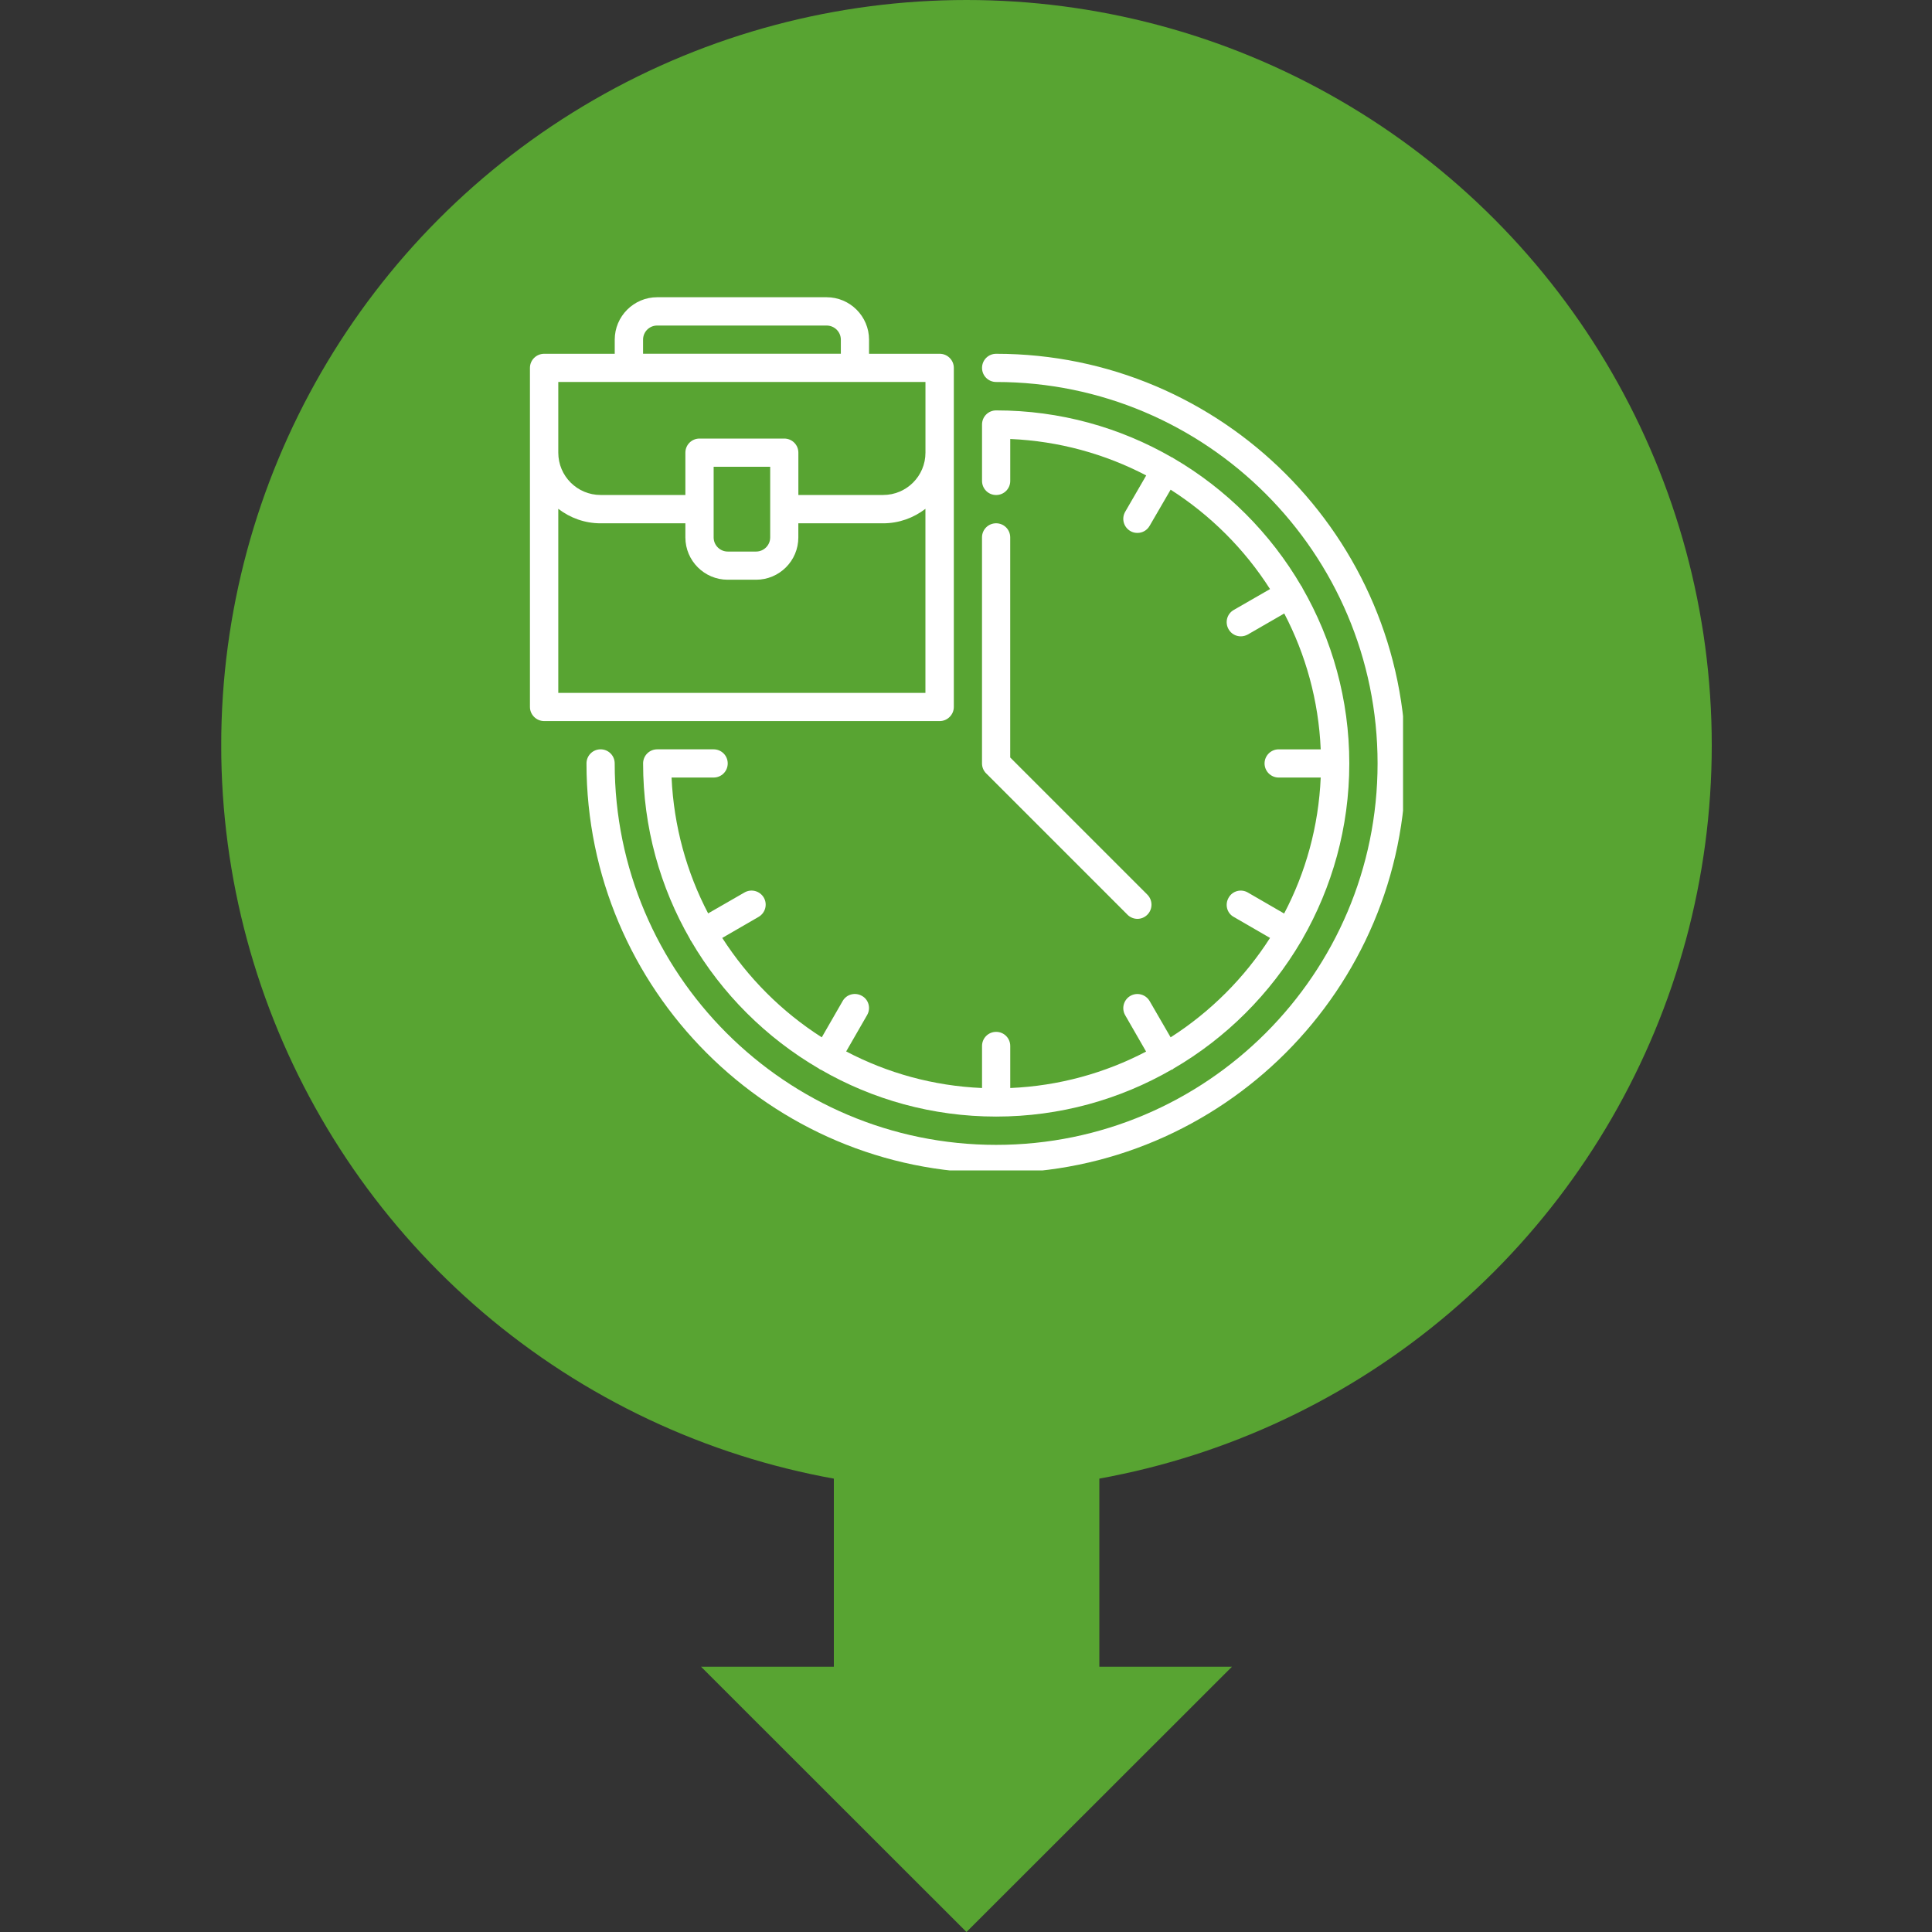 <svg xmlns="http://www.w3.org/2000/svg" xmlns:xlink="http://www.w3.org/1999/xlink" viewBox="0 0 600 600"><rect x="0" y="0" width="600" height="600" fill="#333333" stroke="none"/><defs><style>      .cls-1 {        fill: none;      }      .cls-2 {        fill-rule: evenodd;      }      .cls-2, .cls-3 {        fill: #fff;      }      .cls-4 {        fill: #58a432;      }      .cls-5 {        clip-path: url(#clippath-17);      }      .cls-6 {        clip-path: url(#clippath-19);      }      .cls-7 {        clip-path: url(#clippath-11);      }      .cls-8 {        clip-path: url(#clippath-16);      }      .cls-9 {        clip-path: url(#clippath-18);      }      .cls-10 {        clip-path: url(#clippath-10);      }      .cls-11 {        clip-path: url(#clippath-15);      }      .cls-12 {        clip-path: url(#clippath-13);      }      .cls-13 {        clip-path: url(#clippath-14);      }      .cls-14 {        clip-path: url(#clippath-12);      }      .cls-15 {        clip-path: url(#clippath-21);      }      .cls-16 {        clip-path: url(#clippath-22);      }      .cls-17 {        clip-path: url(#clippath-23);      }      .cls-18 {        clip-path: url(#clippath-24);      }      .cls-19 {        clip-path: url(#clippath-25);      }      .cls-20 {        clip-path: url(#clippath-1);      }      .cls-21 {        clip-path: url(#clippath-3);      }      .cls-22 {        clip-path: url(#clippath-4);      }      .cls-23 {        clip-path: url(#clippath-2);      }      .cls-24 {        clip-path: url(#clippath-7);      }      .cls-25 {        clip-path: url(#clippath-6);      }      .cls-26 {        clip-path: url(#clippath-9);      }      .cls-27 {        clip-path: url(#clippath-8);      }      .cls-28 {        clip-path: url(#clippath-5);      }      .cls-29 {        display: none;      }      .cls-30 {        clip-path: url(#clippath);      }    </style><clipPath id="clippath"><rect class="cls-1" x="68.71" width="462.89" height="462.89"></rect></clipPath><clipPath id="clippath-1"><circle class="cls-1" cx="300.15" cy="231.45" r="231.45"></circle></clipPath><clipPath id="clippath-2"><rect class="cls-1" x="217.71" y="435.16" width="164.9" height="164.84"></rect></clipPath><clipPath id="clippath-3"><polygon class="cls-1" points="300.15 600 217.71 517.61 258.96 517.61 258.96 435.16 341.41 435.16 341.41 517.61 382.6 517.61 300.15 600"></polygon></clipPath><clipPath id="clippath-4"><rect class="cls-1" x="169.26" y="76.21" width="288.8" height="288.85"></rect></clipPath><clipPath id="clippath-5"><rect class="cls-1" x="161.54" y="173.89" width="276.92" height="173.35"></rect></clipPath><clipPath id="clippath-6"><rect class="cls-1" x="161.54" y="229.92" width="276.92" height="117.32"></rect></clipPath><clipPath id="clippath-7"><rect class="cls-1" x="366.45" y="129.06" width="72.01" height="56.03"></rect></clipPath><clipPath id="clippath-8"><rect class="cls-1" x="161.54" y="129.06" width="70.43" height="56.03"></rect></clipPath><clipPath id="clippath-9"><rect class="cls-1" x="310.42" y="173.89" width="128.04" height="100.86"></rect></clipPath><clipPath id="clippath-10"><rect class="cls-1" x="161.54" y="173.89" width="126.47" height="100.86"></rect></clipPath><clipPath id="clippath-11"><rect class="cls-1" x="209.56" y="78.72" width="179.3" height="151.2"></rect></clipPath><clipPath id="clippath-12"><rect class="cls-1" x="170.74" y="218.3" width="84.04" height="133.06"></rect></clipPath><clipPath id="clippath-13"><rect class="cls-1" x="345.25" y="218.3" width="84.01" height="133.06"></rect></clipPath><clipPath id="clippath-14"><rect class="cls-1" x="244.3" y="100.45" width="53.86" height="82.54"></rect></clipPath><clipPath id="clippath-15"><rect class="cls-1" x="271.23" y="100.45" width="80.78" height="82.54"></rect></clipPath><clipPath id="clippath-16"><rect class="cls-1" x="173.79" y="103.58" width="261.94" height="259.91"></rect></clipPath><clipPath id="clippath-17"><rect class="cls-1" x="164.58" y="92.3" width="133.83" height="135.9"></rect></clipPath><clipPath id="clippath-18"><rect class="cls-1" x="200.08" y="94.85" width="205.17" height="278.68"></rect></clipPath><clipPath id="clippath-19"><rect class="cls-1" x="301.84" y="168.56" width="150.28" height="149.38"></rect></clipPath><clipPath id="clippath-21"><rect class="cls-1" x="208.87" y="85.57" width="75.94" height="68.42"></rect></clipPath><clipPath id="clippath-22"><rect class="cls-1" x="310.12" y="85.57" width="75.94" height="68.42"></rect></clipPath><clipPath id="clippath-23"><rect class="cls-1" x="234.18" y="280.56" width="126.57" height="109.01"></rect></clipPath><clipPath id="clippath-24"><rect class="cls-1" x="136.93" y="242.59" width="122.56" height="113.91"></rect></clipPath><clipPath id="clippath-25"><rect class="cls-1" x="335.44" y="242.59" width="131.95" height="113.91"></rect></clipPath></defs><g><g id="Kreis_x26_Pfeil"><g class="cls-30"><g class="cls-20"><path class="cls-4" d="M68.71,0h462.89v462.89H68.71V0Z"></path></g></g></g><g id="Pfeil"><g class="cls-23"><g class="cls-21"><path class="cls-4" d="M217.71,435.16h164.9v164.84h-164.9v-164.84Z"></path></g></g></g><g id="Handy" class="cls-29"><g><path class="cls-3" d="M231.67,203.11h59.3c7.34,0,13.27-5.98,13.27-13.27s-5.93-13.27-13.27-13.27h-59.3c-7.34,0-13.27,5.98-13.27,13.27s5.93,13.27,13.27,13.27Z"></path><path class="cls-3" d="M290.96,279.27h-59.3c-7.34,0-13.27,5.98-13.27,13.27s5.93,13.27,13.27,13.27h59.3c7.34,0,13.27-5.93,13.27-13.27s-5.93-13.27-13.27-13.27Z"></path><path class="cls-3" d="M233.03,216.43c-5.98,0-10.79,4.86-10.79,10.84s4.86,10.79,10.79,10.79,10.84-4.86,10.84-10.79-4.86-10.84-10.84-10.84Z"></path><path class="cls-3" d="M235.46,319.61c-5.98,0-10.84,4.86-10.84,10.84s4.86,10.79,10.84,10.79,10.79-4.86,10.79-10.79-4.86-10.84-10.79-10.84Z"></path><path class="cls-3" d="M281.87,319.61c-5.98,0-10.84,4.86-10.84,10.84s4.86,10.79,10.84,10.79,10.79-4.86,10.79-10.79-4.86-10.84-10.79-10.84Z"></path><path class="cls-3" d="M317.45,330.45c0,5.93,4.86,10.79,10.79,10.79s10.84-4.86,10.84-10.79-4.86-10.84-10.84-10.84-10.79,4.86-10.79,10.84Z"></path><path class="cls-3" d="M233.03,249.09c-5.98,0-10.79,4.86-10.79,10.79s4.86,10.84,10.79,10.84,10.84-4.86,10.84-10.84-4.86-10.79-10.84-10.79Z"></path><path class="cls-3" d="M253.73,262.21h87.73c1.26,0,2.28-1.07,2.28-2.33s-1.02-2.28-2.28-2.28h-87.73c-1.26,0-2.28,1.02-2.28,2.28s1.02,2.33,2.28,2.33Z"></path><g class="cls-22"><path class="cls-3" d="M460.25,262.75c-.34-1.6-3.4-15.55-9.91-18.81-5.15-2.58-11.66-.24-14.58,1.07-1.07-.92-2.19-1.65-3.3-2.09-7.1-2.92-16.09.97-19.49,2.67-1.9-1.41-3.89-2.43-5.83-2.96-9.67-2.48-17.64,2.87-21.19,5.88l-11.57-14.92,11.57-10.98c2.72-2.58,4.28-6.08,4.37-9.82.05-3.74-1.31-7.29-3.89-10.01-2.53-2.62-5.83-4.03-9.19-4.28l10.16-9.62c2.72-2.62,4.28-6.08,4.33-9.82.1-3.79-1.26-7.34-3.84-10.06-2.53-2.62-5.83-4.03-9.19-4.28l1.22-1.17c2.72-2.58,4.28-6.03,4.33-9.82.1-3.74-1.26-7.29-3.84-10.01-5.35-5.59-14.24-5.78-19.88-.49l-.05.05v-44.33c0-12.54-10.21-22.75-22.79-22.75h-111.64c-12.59,0-22.79,10.21-22.79,22.75v60.32c-1.22-.34-2.48-.53-3.74-.53-6.22,0-11.76,4.18-13.46,10.11-4.81,17.01-13.17,49.77-14.63,78.1-1.99,38.25,2.48,115.72,2.53,116.5.1,1.22,1.07,2.19,2.28,2.19h161.46c12.59,0,22.79-10.26,22.79-22.79v-9.19c6.42,4.67,12.73,8.94,17.98,11.81,18.81,10.3,53.27,19.68,54.73,20.07l24.79.1c1.26,0,2.33-1.07,2.33-2.33v-100.07c0-.19-.05-.34-.05-.49ZM360.47,149.65l3.21-3.06c3.79-3.6,9.77-3.45,13.37.34,1.75,1.8,2.67,4.18,2.62,6.71s-1.12,4.86-2.92,6.61l-16.28,15.46v-26.05ZM360.47,182.02l10.69-10.16c3.79-3.6,9.82-3.45,13.37.34,1.75,1.8,2.67,4.18,2.62,6.71s-1.12,4.86-2.92,6.61l-17.69,16.77-6.08,5.78v-26.05ZM360.47,214.43l9.28-8.8c3.74-3.6,9.77-3.45,13.37.29,1.7,1.85,2.62,4.23,2.58,6.76s-1.12,4.86-2.92,6.61l-11.23,10.64-11.08-14.34v-1.17ZM207.8,98.96c0-10.01,8.17-18.18,18.23-18.18h10.6l5.83,16.33c1.94,5.44,7.14,9.09,12.93,9.09h52.98c5.74,0,10.94-3.65,12.88-9.09l5.83-16.33h10.6c10.06,0,18.23,8.17,18.23,18.18v20.12h-148.09v-20.12ZM178.4,361.02c-.73-12.83-4.23-79.42-2.43-113.83,1.46-27.9,9.72-60.27,14.48-77.08,1.17-3.99,4.86-6.76,9.04-6.76,1.26,0,2.58.24,3.74.78v178.71c0,7.44,3.55,14.05,9.09,18.18h-33.92ZM355.9,342.84c0,10.01-8.17,18.18-18.23,18.18h-111.64c-10.06,0-18.23-8.17-18.23-18.18v-179.49h148.09v46.32l-10.21-13.17c-5.54-7.19-15.89-8.51-23.09-2.96-3.45,2.67-5.69,6.56-6.27,10.89-.53,4.37.63,8.7,3.3,12.15l6.46,8.36h-72.37c-1.26,0-2.28,1.02-2.28,2.33s1.02,2.28,2.28,2.28h75.97l26.2,33.88v33.68c-2.82-1.26-5.88-2.77-9.14-4.52-5.3-2.77-11.71-1.31-15.26,3.45-3.89,5.15-3.06,12.44,1.94,16.52,5.69,4.71,13.95,11.37,22.45,17.74v12.54ZM455.68,361.02h-21.63c-3.4-.92-35.97-10.01-53.37-19.59-13.12-7.19-33.39-23.38-44.33-32.37-3.06-2.58-3.6-7.1-1.22-10.26,2.24-2.96,6.22-3.84,9.48-2.14,8.12,4.23,19.1,9.43,25.47,9.96,7.78.68,14.92-.78,17.98-1.56l4.67,6.03c.49.58,1.17.87,1.85.87.49,0,.97-.15,1.41-.49.97-.78,1.17-2.19.39-3.21l-73.1-94.53c-1.94-2.48-2.77-5.59-2.38-8.75.39-3.11,1.99-5.88,4.52-7.83,5.15-3.99,12.64-3.06,16.62,2.14l63.09,81.56c.78,1.02,2.24,1.22,3.26.44.97-.78,1.17-2.24.39-3.21l-20.02-25.91c2.82-2.43,9.48-7.1,17.21-5.1,8.7,2.24,19.1,19.83,22.36,26.44.39.83,1.22,1.26,2.04,1.26.34,0,.68-.05,1.02-.24,1.12-.53,1.6-1.94,1.02-3.06-.34-.78-7.1-14.24-15.6-22.65,3.5-1.51,9.48-3.5,13.95-1.7,4.96,2.04,10.98,14.19,13.61,21.43.34.92,1.22,1.51,2.14,1.51.29,0,.53-.05.83-.15,1.17-.44,1.8-1.75,1.36-2.96-.58-1.51-4.37-11.62-9.62-18.37,2.72-1.02,6.56-1.9,9.23-.53,3.35,1.65,6.27,10.21,7.39,15.41v97.55ZM360.47,299.1v-29.74l24.5,31.69c-3.3.68-8.8,1.51-14.43,1.02-2.33-.19-5.74-1.22-10.06-2.96Z"></path></g></g></g><g id="Mail" class="cls-29"><g><g class="cls-28"><path class="cls-3" d="M436.71,348.38H166.44c-2.32,0-4.2-1.88-4.2-4.2v-164.29c0-2.32,1.88-4.2,4.2-4.2s4.25,1.88,4.25,4.2v160.09h261.78v-160.09c0-2.32,1.88-4.2,4.25-4.2s4.2,1.88,4.2,4.2v164.29c0,2.32-1.88,4.2-4.2,4.2"></path></g><g class="cls-25"><path class="cls-3" d="M436.71,348.38c-.88,0-1.75-.22-2.5-.79l-132.64-97.14-132.64,97.14c-1.88,1.36-4.51.96-5.91-.92-1.36-1.88-.96-4.51.92-5.91l135.13-98.98c1.49-1.09,3.5-1.09,4.99,0l135.13,98.98c1.88,1.4,2.28,4.03.92,5.91-.83,1.14-2.14,1.71-3.41,1.71"></path></g><g class="cls-24"><path class="cls-3" d="M436.71,184.13c-.88,0-1.75-.26-2.5-.83l-57.78-42.33c-1.88-1.36-2.28-4.03-.92-5.91,1.4-1.84,4.03-2.28,5.91-.88l57.78,42.29c1.88,1.4,2.28,4.03.92,5.91-.83,1.14-2.14,1.75-3.41,1.75"></path></g><g class="cls-27"><path class="cls-3" d="M166.49,184.13c-1.31,0-2.63-.61-3.41-1.75-1.4-1.88-1.01-4.51.88-5.91l56.08-41.06c1.88-1.4,4.55-.96,5.91.92s.96,4.51-.92,5.91l-56.08,41.06c-.74.53-1.62.83-2.45.83"></path></g><g class="cls-26"><path class="cls-3" d="M324.56,266.26c-1.31,0-2.58-.61-3.41-1.71-1.36-1.88-.96-4.55.92-5.91l112.15-82.17c1.88-1.36,4.51-.96,5.91.92,1.36,1.88.96,4.51-.92,5.91l-112.15,82.12c-.74.57-1.62.83-2.5.83"></path></g><g class="cls-10"><path class="cls-3" d="M278.59,266.26c-.88,0-1.75-.26-2.5-.83l-112.15-82.12c-1.88-1.4-2.28-4.03-.88-5.91,1.36-1.88,3.98-2.28,5.87-.92l112.15,82.17c1.88,1.36,2.28,4.03.92,5.91-.83,1.09-2.1,1.71-3.41,1.71"></path></g><g class="cls-7"><path class="cls-3" d="M377.39,227.56c-2.32,0-4.2-1.88-4.2-4.25V87.17h-146.43v133.38c0,2.32-1.93,4.2-4.25,4.2s-4.2-1.88-4.2-4.2V82.92c0-2.32,1.88-4.2,4.2-4.2h154.88c2.32,0,4.2,1.88,4.2,4.2v140.39c0,2.36-1.88,4.25-4.2,4.25"></path></g><path class="cls-3" d="M302.1,149.99c-7.35,0-13.35,6-13.35,13.4s6,13.31,13.35,13.31,13.35-5.95,13.35-13.31-6-13.4-13.35-13.4ZM302.1,185.14c-12.04,0-21.8-9.76-21.8-21.76s9.76-21.8,21.8-21.8,21.8,9.76,21.8,21.8-9.81,21.76-21.8,21.76"></path><path class="cls-3" d="M299.96,215.48c-28.19,0-51.09-22.89-51.09-51.09s22.89-51.09,51.09-51.09,51.09,22.89,51.09,51.09v4.2c0,9.72-7.88,17.6-17.6,17.6s-17.6-7.88-17.6-17.6v-21.76c0-2.36,1.93-4.25,4.25-4.25s4.2,1.88,4.2,4.25v21.76c0,5.03,4.11,9.15,9.15,9.15s9.19-4.11,9.19-9.15v-4.2c0-23.51-19.17-42.64-42.68-42.64s-42.64,19.13-42.64,42.64,19.13,42.68,42.64,42.68c8.4,0,16.55-2.45,23.51-7.09,1.93-1.27,4.55-.74,5.87,1.23,1.27,1.93.74,4.55-1.18,5.82-8.36,5.56-18.12,8.45-28.19,8.45"></path></g></g><g id="Gespr&#xE4;ch" class="cls-29"><g><path class="cls-3" d="M400.65,278.75v-69.67c0-7.33-5.96-13.29-13.29-13.29-3.86,0-7.54,1.68-10.06,4.63-1.44,1.65-10.87,14.9-15.67,21.67l-.77,1.09-19.71-8.77c-1.4-.63-2.91-.95-4.49-.95-4.35,0-8.31,2.56-10.1,6.56-2.45,5.57.04,12.13,5.61,14.59l26.89,11.99c1.44.63,2.95.95,4.49.95,2.88,0,5.72-1.16,7.78-3.19l2.73-2.7v23.81h-48.42c-7.33,0-13.29,5.96-13.29,13.29v57.71c0,7.33,5.96,13.29,13.29,13.29s13.29-5.96,13.29-13.29v-44.42h48.42c7.33,0,13.29-5.96,13.29-13.29"></path><path class="cls-3" d="M381.43,190.92c12.66,0,22.93-10.31,22.93-22.93s-10.27-22.93-22.93-22.93-22.9,10.31-22.9,22.93,10.27,22.93,22.9,22.93"></path><path class="cls-3" d="M361.45,254.87c0-2.73-2.21-4.94-4.94-4.94h-113.01c-2.73,0-4.98,2.21-4.98,4.94s2.24,4.98,4.98,4.98l47.3.04s6.45,36.82,9.19,36.82,9.29-36.89,9.29-36.89l47.23.04c2.73,0,4.94-2.21,4.94-4.98"></path><g class="cls-14"><path class="cls-3" d="M249.74,291.51h-56.87l-12.06-68.16c0-2.73-2.21-4.94-4.98-4.94s-4.94,2.21-4.94,4.94l13.22,74.19-13.22,48.25c-.77,2.73,2.21,4.98,4.94,4.98s4.31-2.17,4.98-4.98l12.06-44.35h51.89v44.99c0,2.73,2.24,4.94,4.98,4.94s4.98-2.21,4.98-4.94v-49.96c0-2.73-2.24-4.94-4.98-4.94"></path></g><g class="cls-12"><path class="cls-3" d="M350.26,291.51h56.87l12.06-68.16c0-2.73,2.24-4.94,4.98-4.94s4.98,2.21,4.98,4.94l-13.15,74.19,13.15,48.25c.67,2.91-2.24,4.98-4.98,4.98s-4.03-2.07-4.98-4.98l-12.06-44.35h-51.89v44.99c0,2.73-2.21,4.94-4.98,4.94s-4.94-2.21-4.94-4.94v-49.96c0-2.73,2.21-4.94,4.94-4.94"></path></g><path class="cls-3" d="M274.35,265.46h-48.42v-23.81l2.73,2.7c2.07,2.03,4.87,3.19,7.75,3.19,1.58,0,3.09-.32,4.52-.95l26.89-11.99c5.54-2.45,8.06-9.01,5.57-14.59-1.75-4-5.72-6.56-10.1-6.56-1.54,0-3.05.32-4.49.95l-19.67,8.77-.77-1.09c-4.8-6.77-14.27-20.02-15.67-21.67-2.52-2.95-6.21-4.63-10.06-4.63-7.33,0-13.29,5.96-13.29,13.29v69.67c0,7.33,5.96,13.29,13.29,13.29h48.42v44.42c0,7.33,5.96,13.29,13.29,13.29s13.29-5.96,13.29-13.29v-57.71c0-7.33-5.96-13.29-13.29-13.29"></path><path class="cls-3" d="M218.53,190.92c12.66,0,22.93-10.31,22.93-22.93s-10.27-22.93-22.93-22.93-22.9,10.31-22.9,22.93,10.27,22.93,22.9,22.93"></path><g class="cls-13"><path class="cls-3" d="M273.72,135.45c0-14.41,7.54-27.07,18.9-34.29-2.28-.46-4.59-.7-6.98-.7-19.32,0-34.96,15.67-34.96,34.99,0,7.29,2.21,14.1,6.07,19.71l-6.07,20.2,21.49-7.61c4.14,1.75,8.7,2.7,13.46,2.7,2.38,0,4.7-.25,6.98-.7-11.36-7.19-18.9-19.88-18.9-34.29"></path></g><g class="cls-11"><path class="cls-3" d="M314.32,100.45c19.32,0,34.99,15.67,34.99,34.99,0,7.29-2.24,14.1-6.07,19.71l6.07,20.2-21.49-7.61c-4.17,1.75-8.7,2.7-13.5,2.7-19.32,0-34.99-15.67-34.99-34.99s15.67-34.99,34.99-34.99"></path></g></g></g><g id="Uhr"><g><g class="cls-8"><path class="cls-3" d="M309.36,109.87c-2.43,0-4.38,1.95-4.38,4.38s1.95,4.38,4.38,4.38c65.31,0,118.46,53.14,118.46,118.46s-53.14,118.46-118.46,118.46-118.46-53.14-118.46-118.46c0-2.43-1.95-4.38-4.38-4.38s-4.38,1.95-4.38,4.38c0,70.14,57.08,127.22,127.22,127.22s127.22-57.08,127.22-127.22-57.04-127.22-127.22-127.22Z"></path></g><path class="cls-3" d="M350.13,284.06c.85.85,1.99,1.3,3.12,1.3s2.23-.45,3.08-1.3c1.7-1.7,1.7-4.5,0-6.21l-42.6-42.6v-68.36c0-2.43-1.95-4.38-4.38-4.38s-4.38,1.95-4.38,4.38v70.18c0,1.18.45,2.27,1.3,3.12l43.85,43.85Z"></path><g class="cls-5"><path class="cls-3" d="M296.22,219.56v-105.31c0-2.43-1.99-4.38-4.38-4.38h-21.95v-4.38c0-7.26-5.92-13.18-13.18-13.18h-52.62c-7.26,0-13.18,5.92-13.18,13.18v4.38h-21.91c-2.43,0-4.42,1.95-4.42,4.38v105.31c0,2.39,1.99,4.38,4.42,4.38h122.84c2.39,0,4.38-1.99,4.38-4.38ZM199.71,105.48c0-2.43,1.95-4.38,4.38-4.38h52.62c2.43,0,4.42,1.95,4.42,4.38v4.38h-61.42v-4.38ZM173.38,118.63h114.03v21.95c0,7.26-5.88,13.14-13.14,13.14h-26.33v-13.14c0-2.43-1.95-4.38-4.38-4.38h-26.33c-2.43,0-4.38,1.95-4.38,4.38v13.14h-26.33c-7.26,0-13.14-5.88-13.14-13.14v-21.95ZM221.62,144.96h17.57v21.95c0,2.43-1.99,4.38-4.38,4.38h-8.8c-2.39,0-4.38-1.95-4.38-4.38v-21.95ZM173.38,215.18v-57.16c3.65,2.8,8.19,4.5,13.14,4.5h26.33v4.38c0,7.26,5.92,13.14,13.14,13.14h8.8c7.26,0,13.14-5.88,13.14-13.14v-4.38h26.33c4.95,0,9.49-1.7,13.14-4.5v57.16h-114.03Z"></path></g><path class="cls-3" d="M262.79,326.53l6.49-11.28c1.22-2.07.53-4.79-1.58-5.96-2.11-1.22-4.79-.53-6,1.58l-6.49,11.28c-12.41-7.91-22.96-18.5-30.91-30.87l11.28-6.53c2.11-1.22,2.84-3.89,1.62-6-1.22-2.07-3.89-2.8-6-1.58l-11.28,6.49c-6.65-12.7-10.67-27.02-11.36-42.19h13.06c2.43,0,4.38-1.95,4.38-4.38s-1.95-4.38-4.38-4.38h-17.52c-2.43,0-4.38,1.95-4.38,4.38,0,19.88,5.31,38.5,14.6,54.6.04.08.04.16.08.24.08.12.16.2.24.32,9.57,16.39,23.29,30.06,39.71,39.63.04.04.12.12.2.16.08.08.24.12.37.16,16.02,9.25,34.64,14.56,54.44,14.56s38.42-5.31,54.48-14.56l.37-.12c.08-.04.12-.12.2-.2,16.39-9.53,30.1-23.24,39.71-39.63.08-.12.16-.2.24-.32.04-.08.04-.16.08-.24,9.25-16.11,14.6-34.73,14.6-54.6s-5.35-38.5-14.6-54.56c-.04-.08-.04-.2-.08-.28-.08-.08-.16-.12-.2-.2-9.57-16.43-23.33-30.18-39.76-39.76-.08-.04-.12-.12-.2-.16s-.16-.04-.24-.08c-16.11-9.29-34.73-14.6-54.6-14.6-2.43,0-4.38,1.95-4.38,4.38v17.52c0,2.43,1.95,4.38,4.38,4.38s4.38-1.95,4.38-4.38v-13.02c15.17.65,29.49,4.67,42.23,11.32l-6.53,11.28c-1.22,2.11-.49,4.79,1.62,6,.69.41,1.42.57,2.19.57,1.5,0,2.96-.77,3.77-2.19l6.53-11.24c12.37,7.91,22.96,18.46,30.87,30.87l-11.28,6.49c-2.11,1.22-2.8,3.89-1.58,6,.81,1.42,2.27,2.19,3.77,2.19.77,0,1.5-.2,2.19-.57l11.32-6.53c6.65,12.74,10.67,27.02,11.32,42.19h-13.06c-2.43,0-4.38,1.99-4.38,4.38s1.95,4.38,4.38,4.38h13.06c-.65,15.17-4.67,29.49-11.36,42.23l-11.28-6.53c-2.11-1.22-4.79-.49-5.96,1.62-1.22,2.11-.53,4.79,1.58,5.96l11.28,6.53c-7.95,12.41-18.5,22.96-30.87,30.87l-6.53-11.28c-1.22-2.07-3.89-2.8-6-1.58-2.07,1.22-2.8,3.89-1.58,6l6.49,11.28c-12.7,6.65-27.02,10.67-42.19,11.32v-13.06c0-2.43-1.95-4.38-4.38-4.38s-4.38,1.95-4.38,4.38v13.06c-15.17-.65-29.45-4.67-42.19-11.36Z"></path></g></g><g id="Unterschrift" class="cls-29"><g class="cls-9"><path class="cls-2" d="M259.42,95.21c-1.39,0-2.65.63-3.55,1.62l-54.76,62.97c-.76.85-1.17,1.97-1.17,3.1v194.31c0,2.56,2.11,4.67,4.67,4.67l187.49.18c2.6,0,4.71-2.11,4.71-4.71v-73.75c.04-2.65-2.06-4.8-4.71-4.8s-4.76,2.15-4.71,4.8v69.08l-178.06-.18v-184.88h56.74c2.56,0,4.67-2.11,4.67-4.71v-43.09c.04-2.65-2.11-4.8-4.76-4.76-2.6.04-4.67,2.15-4.62,4.76v38.38h-46.41l46.59-53.55h125.86v77.2c-.04,2.6,2.06,4.8,4.71,4.8s4.76-2.2,4.71-4.8v-81.92c0-2.6-2.11-4.71-4.71-4.71h-132.68Z"></path></g><path class="cls-3" d="M254.66,180.68c-2.6-.04-4.76,2.06-4.76,4.67s2.15,4.76,4.76,4.71h87.44c2.6.04,4.76-2.06,4.76-4.71s-2.15-4.71-4.76-4.67h-87.44Z"></path><path class="cls-3" d="M236.08,205.59c-2.6-.04-4.76,2.06-4.76,4.71s2.15,4.71,4.76,4.67h20.02c2.6.04,4.76-2.06,4.76-4.67s-2.15-4.76-4.76-4.71h-20.02Z"></path><path class="cls-3" d="M275.04,205.59c-2.6-.04-4.76,2.06-4.76,4.71s2.15,4.71,4.76,4.67h85.6c2.6.04,4.76-2.06,4.76-4.67s-2.15-4.76-4.76-4.71h-85.6Z"></path><path class="cls-3" d="M236.08,230.5c-2.6-.04-4.76,2.06-4.76,4.71s2.15,4.71,4.76,4.67h98.57c2.6.04,4.76-2.06,4.76-4.67s-2.15-4.76-4.76-4.71h-98.57Z"></path><g class="cls-6"><path class="cls-3" d="M344.34,269.37l11.94,11.94-7.86,14.77-16.2,3.99,13.74-13.69c3.1-3.01.85-8.26-3.46-8.08-1.21.04-2.38.54-3.23,1.39l-13.65,13.74,3.99-16.2,14.72-7.86ZM419.66,192.97l12.84,12.88c-19.84,27.38-38.65,48.21-68.59,69.8l-13.87-13.91c21.55-30.03,42.01-49.33,69.62-68.76ZM437.44,182.38c1.48,0,2.92.49,4.4,1.57,2.02,1.53,2.74,4.71-.27,9.07-1.17,1.75-2.33,3.32-3.55,5.03l-10.46-10.46c1.71-1.17,3.28-2.29,5.03-3.41,1.75-1.17,3.32-1.75,4.85-1.8ZM438.83,173.09c-3.73-.22-7.72.76-11.45,3.23-36.63,24.19-61.9,46.86-88.69,85.46l-15.35,8.08c-1.17.67-2.02,1.75-2.33,3.05l-8.57,34.65c-.85,3.41,2.24,6.55,5.66,5.7l34.65-8.62c1.3-.31,2.38-1.17,3.01-2.38l8.12-15.35c38.65-26.8,60.55-52.52,85.42-88.56,5.07-7.32,4.22-16.07-.76-21.05-2.51-2.51-5.97-3.95-9.7-4.22Z"></path></g><path class="cls-3" d="M255.83,275.25c-4.13,2.74-8.39,7.09-12.66,12.3-8.48,10.41-16.65,23.65-18.22,34.52-1.17,7.9,2.96,13.74,7.14,16.07,4.22,2.33,8.39,2.29,8.39,2.29,6.28.09,6.42-9.29.18-9.43,0,0-2.24-.13-3.99-1.12-1.8-.94-3.14-1.62-2.42-6.46.99-6.82,8.48-20.42,16.25-29.94,2.51-3.1,5.03-5.88,7.32-7.86,2.2-1.84,3.99-2.2,4.44,1.12.18,1.57.04,3.46-.22,5.7-.72,5.34-2.24,11.58-3.82,17.6-1.57,6.01-3.23,11.76-4.22,16.43-.54,2.33-.94,4.4-.94,6.42-.04.99,0,1.97.36,3.19.31,1.12,1.08,2.65,2.69,3.64,2.29,1.44,5.25,1.75,7.72,1.03,2.47-.67,4.49-2.06,6.46-3.77,2.47-2.11,5.07-6.01,7.63-9.34-.04,2.78,0,5.34-.04,7.99-.04,1.66.81,3.23,2.24,4.08,2.06,1.3,4.67,1.84,7.09,1.53,2.47-.36,4.67-1.44,6.73-2.92,4.22-3.01,8.21-7.68,12.66-14.32,3.46-5.21-4.35-10.41-7.81-5.21-3.55,5.3-6.87,8.89-9.2,11-2.06,1.89-2.29.76-2.24-.72.04-2.83.18-5.66-.09-8.21-.4-3.73-1.71-6.19-4.31-7.5-3.46-1.75-6.33.76-8.21,3.28-3.91,5.3-6.96,9.7-9.52,12.21-1.62,1.62-2.33.94-1.75-1.8.9-3.99,2.38-9.11,3.82-14.59,1.66-6.15,3.23-12.66,4.04-18.81.81-6.1,1.08-11.8-1.35-16.79-4.35-5.52-9.11-4.53-14.14-1.62Z"></path></g><g id="Menschen" class="cls-29"><g class="cls-15"><path class="cls-3" d="M280.51,118.25c0,4.3-.84,8.5-2.47,12.51-1.68,3.96-4,7.51-7.07,10.58s-6.58,5.39-10.58,7.07c-4,1.63-8.16,2.47-12.51,2.47s-8.5-.84-12.51-2.47c-3.96-1.68-7.51-4-10.58-7.07s-5.39-6.62-7.07-10.58c-1.63-4-2.47-8.21-2.47-12.51s.84-8.5,2.47-12.51c1.68-3.96,4-7.51,7.07-10.58,3.07-3.07,6.62-5.39,10.58-7.07,4-1.63,8.21-2.47,12.51-2.47s8.5.84,12.51,2.47c4,1.68,7.51,4,10.58,7.07s5.39,6.62,7.07,10.58c1.63,4,2.47,8.16,2.47,12.51Z"></path></g><g class="cls-16"><path class="cls-3" d="M383.64,118.25c0,4.3-.84,8.5-2.47,12.51-1.68,3.96-4.05,7.51-7.07,10.58-3.07,3.07-6.62,5.39-10.63,7.07-3.96,1.63-8.16,2.47-12.46,2.47s-8.5-.84-12.51-2.47c-4-1.68-7.51-4-10.58-7.07s-5.44-6.62-7.07-10.58c-1.68-4-2.47-8.21-2.47-12.51s.79-8.5,2.47-12.51c1.63-3.96,4-7.51,7.07-10.58,3.07-3.07,6.58-5.39,10.58-7.07,4-1.63,8.16-2.47,12.51-2.47s8.5.84,12.46,2.47c4,1.68,7.56,4,10.63,7.07,3.02,3.07,5.39,6.62,7.07,10.58,1.63,4,2.47,8.16,2.47,12.51Z"></path></g><path class="cls-3" d="M339.44,242.44c0,5.19-.99,10.18-3.02,14.98-1.98,4.8-4.8,9.05-8.45,12.71-3.71,3.66-7.91,6.48-12.71,8.45-4.8,2.03-9.79,3.02-14.98,3.02s-10.18-.99-14.98-3.02c-4.8-1.98-9.05-4.8-12.71-8.45-3.71-3.66-6.53-7.91-8.5-12.71s-2.97-9.79-2.97-14.98.99-10.18,2.97-14.98c1.98-4.8,4.8-9.05,8.5-12.71,3.66-3.71,7.91-6.53,12.71-8.5,4.8-1.98,9.79-2.97,14.98-2.97s10.18.99,14.98,2.97c4.8,1.98,9,4.8,12.71,8.5,3.66,3.66,6.48,7.91,8.45,12.71,2.03,4.8,3.02,9.79,3.02,14.98Z"></path><g class="cls-17"><path class="cls-3" d="M300.28,386.01c-40.19,0-54.63-9.99-56.16-11.07-1.63-1.24-2.57-3.21-2.57-5.24v-22.84c0-32.38,26.35-58.73,58.73-58.73s58.73,26.35,58.73,58.73v22.84c0,2.03-.99,4-2.62,5.24-1.53,1.09-15.97,11.07-56.11,11.07Z"></path></g><g class="cls-18"><path class="cls-3" d="M252.57,293.31c-6.33-25.51-29.42-44.55-56.91-44.55-32.38,0-58.73,26.35-58.73,58.73v22.84c0,2.08.94,4,2.62,5.24,1.48,1.14,15.92,11.07,56.11,11.07,13.94,0,24.67-1.19,32.98-2.82.84-20.07,9.89-37.97,23.93-50.53Z"></path></g><g class="cls-19"><path class="cls-3" d="M404.5,248.77c-27.39,0-50.38,18.89-56.86,44.3,14.24,12.56,23.43,30.6,24.27,50.87,8.21,1.58,18.89,2.72,32.58,2.72,40.19,0,54.63-9.94,56.16-11.07,1.63-1.24,2.57-3.16,2.57-5.24v-22.84c0-32.38-26.35-58.73-58.73-58.73Z"></path></g><path class="cls-3" d="M443.86,203.28c0,5.19-.99,10.18-2.97,14.98-2.03,4.8-4.85,9-8.5,12.71-3.66,3.66-7.91,6.48-12.71,8.45-4.8,2.03-9.79,3.02-14.98,3.02s-10.18-.99-14.98-3.02c-4.8-1.98-9.05-4.8-12.71-8.45-3.66-3.71-6.53-7.91-8.5-12.71-1.98-4.8-2.97-9.79-2.97-14.98s.99-10.18,2.97-14.98c1.98-4.8,4.85-9.05,8.5-12.71,3.66-3.71,7.91-6.53,12.71-8.5s9.79-2.97,14.98-2.97,10.18.99,14.98,2.97,9.05,4.8,12.71,8.5c3.66,3.66,6.48,7.91,8.5,12.71,1.98,4.8,2.97,9.79,2.97,14.98Z"></path><path class="cls-3" d="M235.02,203.28c0,5.19-1.04,10.18-3.02,14.98-1.98,4.8-4.8,9-8.45,12.71-3.71,3.66-7.91,6.48-12.71,8.45-4.8,2.03-9.79,3.02-14.98,3.02s-10.23-.99-15.03-3.02c-4.8-1.98-9-4.8-12.71-8.45-3.66-3.71-6.48-7.91-8.45-12.71s-3.02-9.79-3.02-14.98,1.04-10.18,3.02-14.98,4.8-9.05,8.45-12.71c3.71-3.71,7.91-6.53,12.71-8.5s9.84-2.97,15.03-2.97,10.18.99,14.98,2.97c4.8,1.98,9,4.8,12.71,8.5,3.66,3.66,6.48,7.91,8.45,12.71,1.98,4.8,3.02,9.79,3.02,14.98Z"></path><path class="cls-3" d="M352.49,242.44c0,7.32-1.53,14.29-4.25,20.57,6.38-8.06,14.39-14.58,23.48-19.28-11.72-9.59-19.23-24.18-19.23-40.44s7.61-31.05,19.43-40.59c-6.23-3.36-13.25-5.29-20.91-5.29-21.16,0-38.61,13.99-43.95,33.32,25.61,3.36,45.44,25.21,45.44,51.71Z"></path><path class="cls-3" d="M248.08,203.28c0,16.32-7.61,30.95-19.38,40.54,9.49,4.89,17.8,11.91,24.23,20.52-3.07-6.67-4.85-14.09-4.85-21.9,0-25.96,18.98-47.46,43.8-51.47-5.24-19.48-22.79-33.57-44-33.57-7.27,0-13.99,1.73-19.97,4.75,12.21,9.54,20.17,24.42,20.17,41.13Z"></path></g></g></svg>